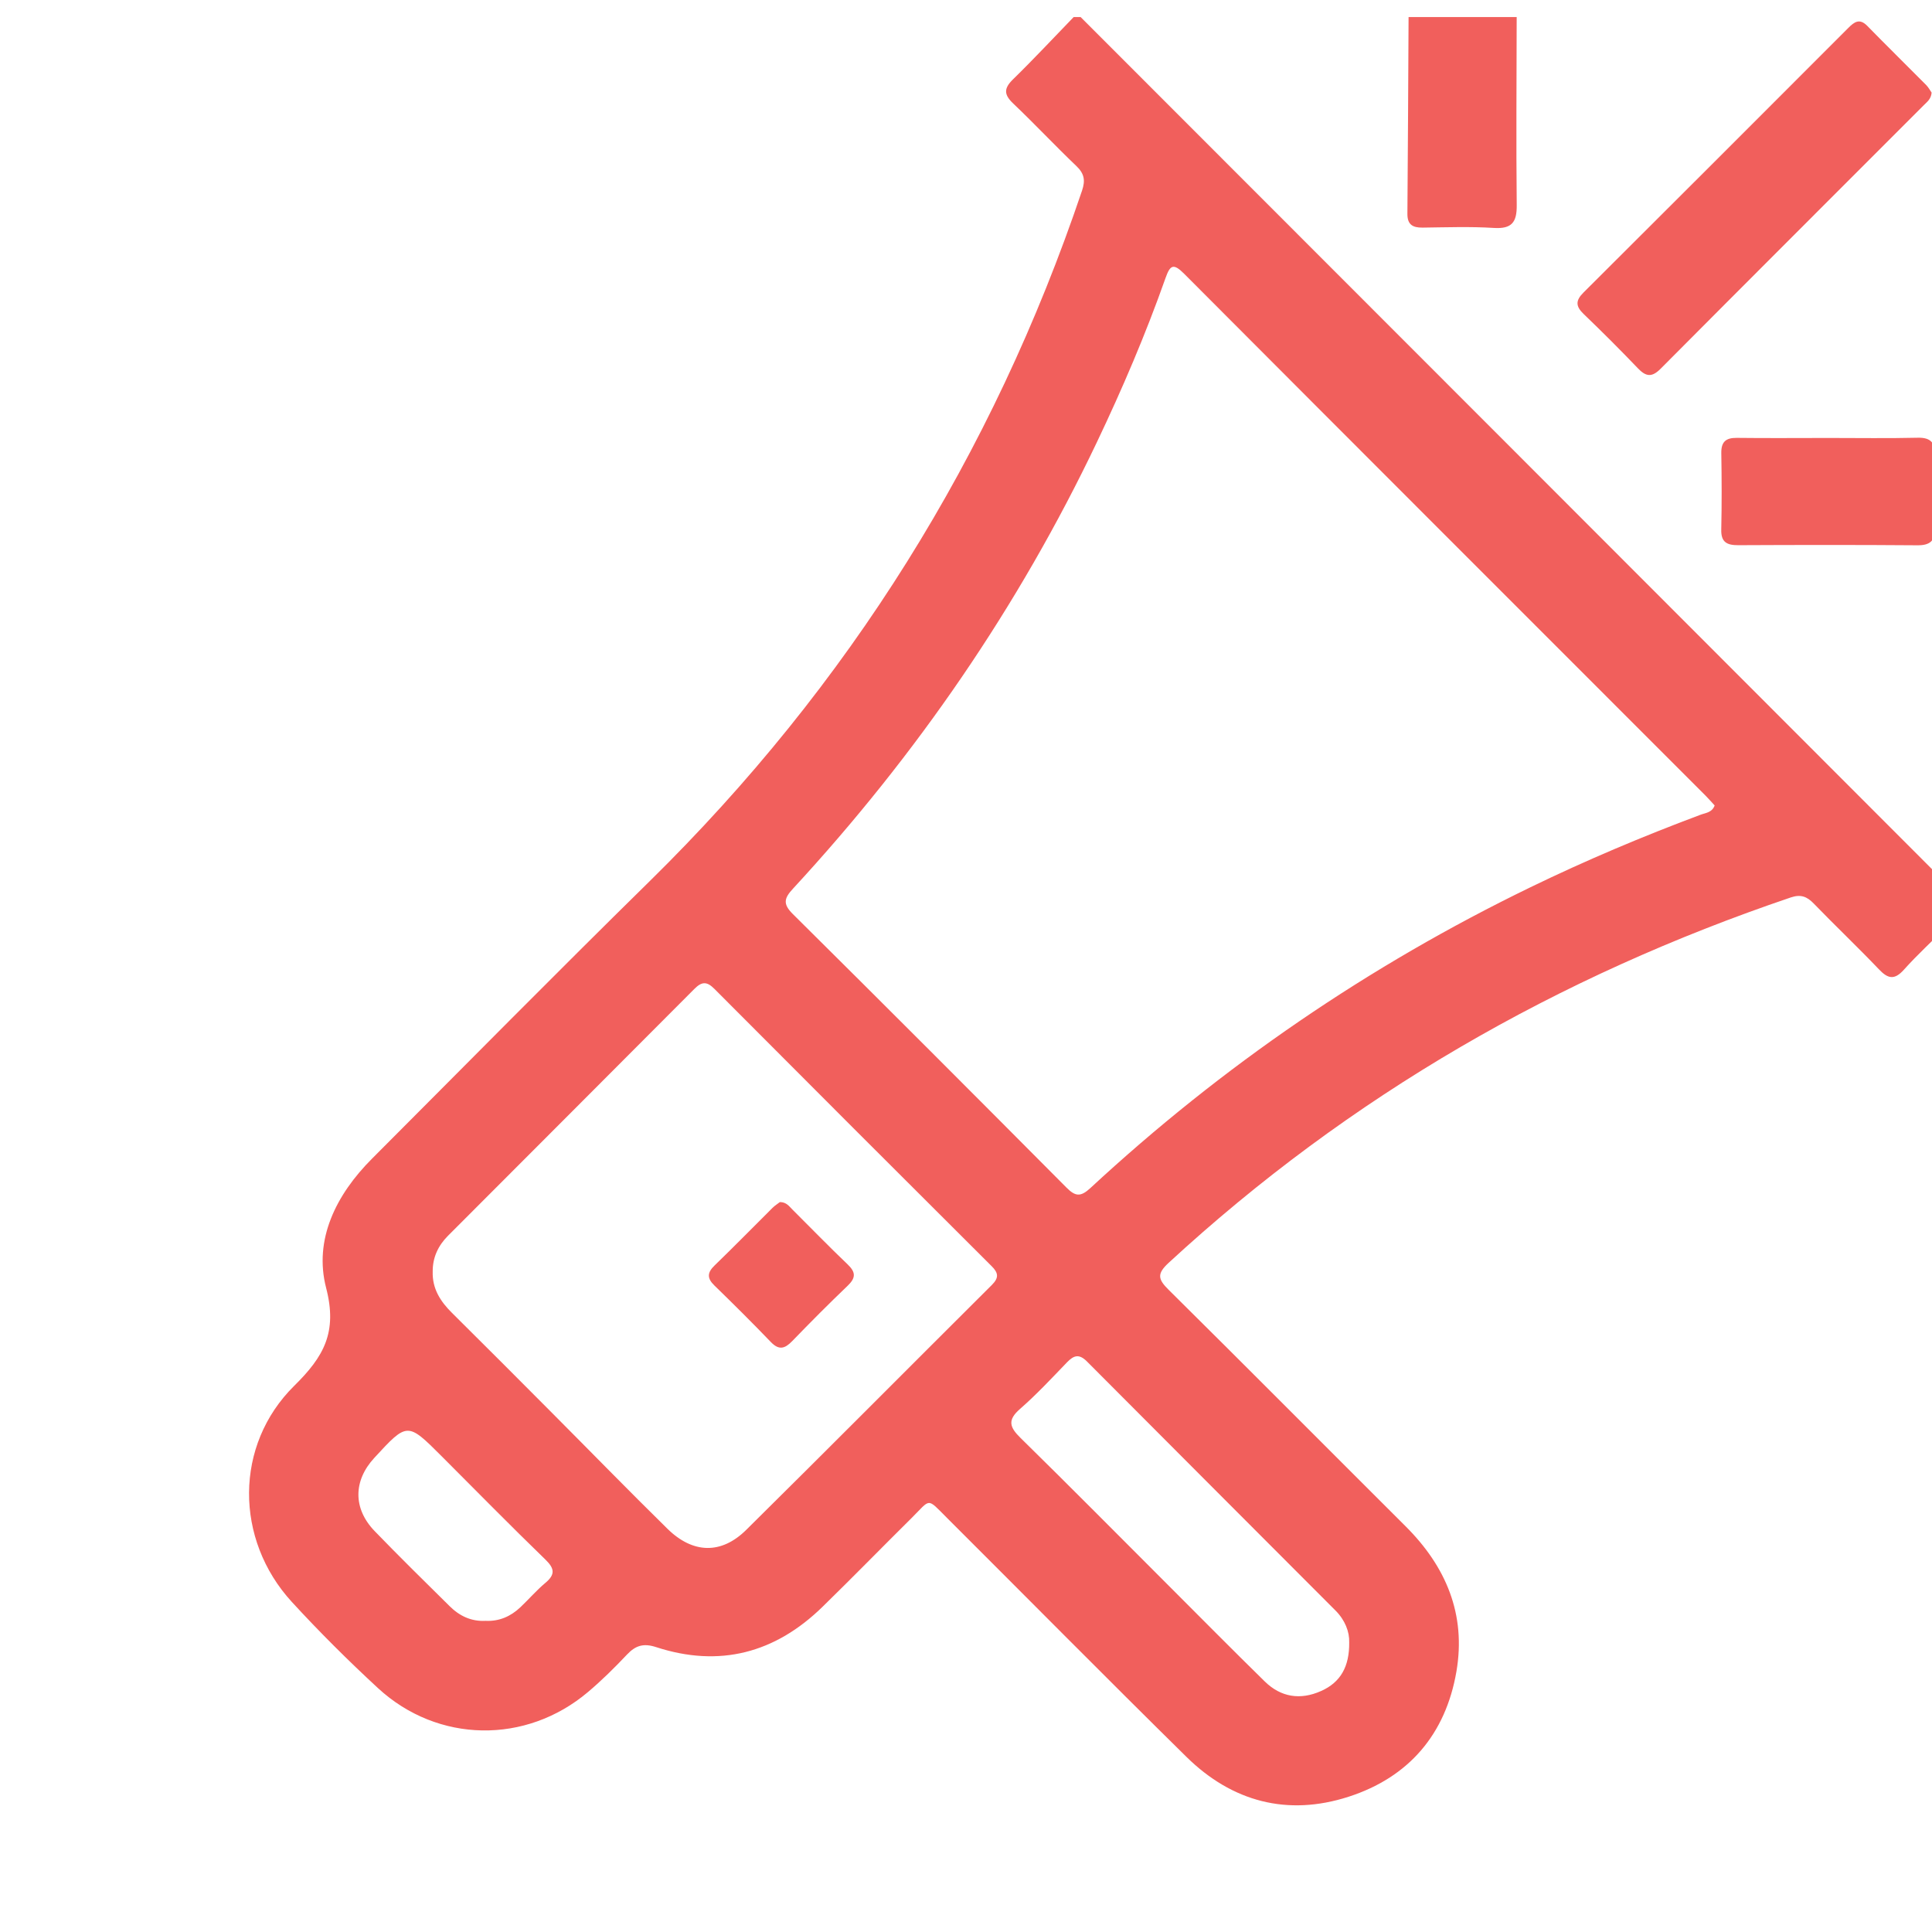 <svg width="512" height="512" viewBox="0 0 512 512" fill="none" xmlns="http://www.w3.org/2000/svg">
<g clip-path="url(#clip0_6_155)">
<g clip-path="url(#clip1_6_155)">
<g clip-path="url(#clip2_6_155)">
<path d="M286.381 4.523C362.924 81.116 439.468 157.709 515.987 234.326C522.285 240.637 522.186 239.105 515.937 245.478C512.158 249.319 508.157 252.962 504.563 256.975C502.019 259.816 500.302 259.384 497.894 256.84C492.263 250.924 486.335 245.317 480.654 239.439C478.826 237.549 477.171 236.957 474.578 237.833C412.916 258.717 357.651 290.431 309.697 334.667C306.523 337.594 306.894 339.027 309.697 341.805C330.716 362.615 351.55 383.597 372.495 404.48C383.215 415.163 388.562 427.821 385.969 442.962C383.116 459.584 373.348 471.008 357.379 476.158C341.189 481.382 326.505 477.491 314.415 465.586C293.124 444.617 272.117 423.363 250.962 402.257C245.491 396.786 246.739 397.181 241.552 402.319C233.673 410.124 225.929 418.065 217.989 425.808C205.429 438.084 190.696 441.986 173.875 436.503C170.541 435.416 168.442 436.058 166.157 438.479C162.884 441.949 159.476 445.321 155.833 448.396C139.383 462.314 116.017 461.98 100.172 447.371C92.256 440.06 84.6 432.44 77.313 424.499C62.185 407.975 62.049 382.955 77.992 367.233C85.835 359.503 89.465 353.056 86.427 341.311C83.105 328.492 89.082 316.587 98.555 307.09C123.044 282.564 147.373 257.877 172.097 233.597C224.941 181.692 263.077 120.66 286.752 50.513C287.665 47.809 287.357 46.018 285.27 44.017C279.589 38.596 274.217 32.853 268.523 27.444C266.053 25.098 265.967 23.468 268.437 21.047C273.945 15.675 279.194 10.031 284.541 4.511C285.158 4.523 285.776 4.523 286.381 4.523ZM454.399 213.455C453.596 212.591 452.806 211.664 451.953 210.812C405.901 164.748 359.812 118.696 313.822 72.558C310.895 69.618 310.08 70.285 308.845 73.768C303.609 88.587 297.434 103.024 290.679 117.202C269.919 160.784 242.861 200.08 210.146 235.512C207.8 238.043 207.417 239.55 210.085 242.205C234.364 266.275 258.52 290.468 282.627 314.723C284.998 317.118 286.393 317.217 288.95 314.858C323.875 282.515 362.752 255.913 405.593 235.129C420.289 228.003 435.306 221.655 450.607 215.937C451.941 215.419 453.695 215.382 454.399 213.455ZM114.671 337.001C114.535 341.497 116.696 344.881 119.784 347.931C128.651 356.712 137.444 365.542 146.249 374.384C156.462 384.634 166.564 395.008 176.889 405.147C183.632 411.766 191.153 411.964 197.747 405.443C219.545 383.893 241.132 362.145 262.855 340.521C264.707 338.669 264.646 337.384 262.818 335.569C238.279 311.104 213.765 286.602 189.313 262.051C187.324 260.05 185.99 260.088 184.015 262.076C162.291 283.91 140.482 305.67 118.734 327.48C116.141 330.073 114.634 333.235 114.671 337.001ZM357.552 435.268C357.651 432.415 356.429 429.315 353.922 426.808C331.976 404.801 309.981 382.843 288.061 360.812C285.961 358.712 284.578 359.157 282.75 361.046C278.7 365.258 274.698 369.555 270.302 373.396C266.918 376.348 267.56 378.237 270.462 381.077C283.639 394.008 296.631 407.135 309.685 420.189C318.169 428.673 326.604 437.207 335.175 445.605C339.46 449.803 344.61 450.582 350.068 448.149C355.292 445.852 357.626 441.616 357.552 435.268ZM128.688 429.538C132.294 429.711 135.32 428.377 137.888 425.956C140.124 423.844 142.137 421.486 144.483 419.522C147.138 417.311 147.052 415.731 144.533 413.298C135.258 404.307 126.206 395.094 117.079 385.956C107.965 376.842 107.965 376.829 99.197 386.351C93.602 392.414 93.528 399.787 99.283 405.752C105.792 412.495 112.497 419.065 119.166 425.66C121.772 428.253 124.909 429.748 128.688 429.538Z" fill="#F15F5C"/>
<path d="M401.937 4.523C401.912 21.134 401.776 37.757 401.949 54.367C401.999 58.899 400.653 60.702 395.886 60.406C389.6 60.011 383.277 60.245 376.966 60.319C374.36 60.344 372.952 59.517 372.977 56.651C373.125 39.276 373.187 21.899 373.286 4.523C382.832 4.523 392.391 4.523 401.937 4.523Z" fill="#F15F5C"/>
<path d="M511.899 24.542C511.763 26.233 510.714 26.987 509.862 27.839C486.595 51.13 463.291 74.385 440.074 97.726C437.727 100.085 436.171 99.813 434.035 97.578C429.354 92.687 424.562 87.895 419.684 83.215C417.535 81.153 417.511 79.646 419.647 77.522C443.087 54.181 466.465 30.778 489.843 7.376C491.411 5.807 492.819 4.782 494.844 6.857C500.007 12.143 505.28 17.305 510.479 22.553C511.084 23.183 511.516 23.998 511.899 24.542Z" fill="#F15F5C"/>
<path d="M484.704 116.065C492.546 116.065 500.376 116.189 508.206 116.004C511.676 115.917 512.861 117.35 512.812 120.61C512.726 127.057 512.713 133.516 512.812 139.974C512.861 143.296 511.515 144.531 508.132 144.507C492.312 144.383 476.479 144.408 460.659 144.482C457.683 144.494 456.065 143.716 456.152 140.357C456.3 133.602 456.275 126.834 456.164 120.079C456.115 117.103 457.35 116.004 460.277 116.041C468.415 116.14 476.566 116.065 484.704 116.065Z" fill="#F15F5C"/>
<path d="M206.676 318.563C208.393 318.563 209.121 319.663 209.961 320.502C214.864 325.368 219.655 330.345 224.657 335.1C226.855 337.199 226.781 338.681 224.632 340.744C219.643 345.511 214.777 350.413 209.973 355.378C208.022 357.391 206.478 357.934 204.28 355.65C199.39 350.562 194.376 345.585 189.325 340.669C187.324 338.731 187.41 337.249 189.399 335.334C194.586 330.32 199.624 325.158 204.737 320.083C205.379 319.453 206.157 318.971 206.676 318.563Z" fill="#F15F5C"/>
</g>
</g>
</g>
<defs>
<clipPath id="clip0_6_155">
<rect width="512" height="512" fill="white"/>
</clipPath>
<clipPath id="clip1_6_155">
<rect width="446" height="512" fill="white" transform="translate(66)"/>
</clipPath>
<clipPath id="clip2_6_155">
<rect width="454.679" height="473.907" fill="white" transform="translate(66 4.522)"/>
</clipPath>
</defs>
</svg>
